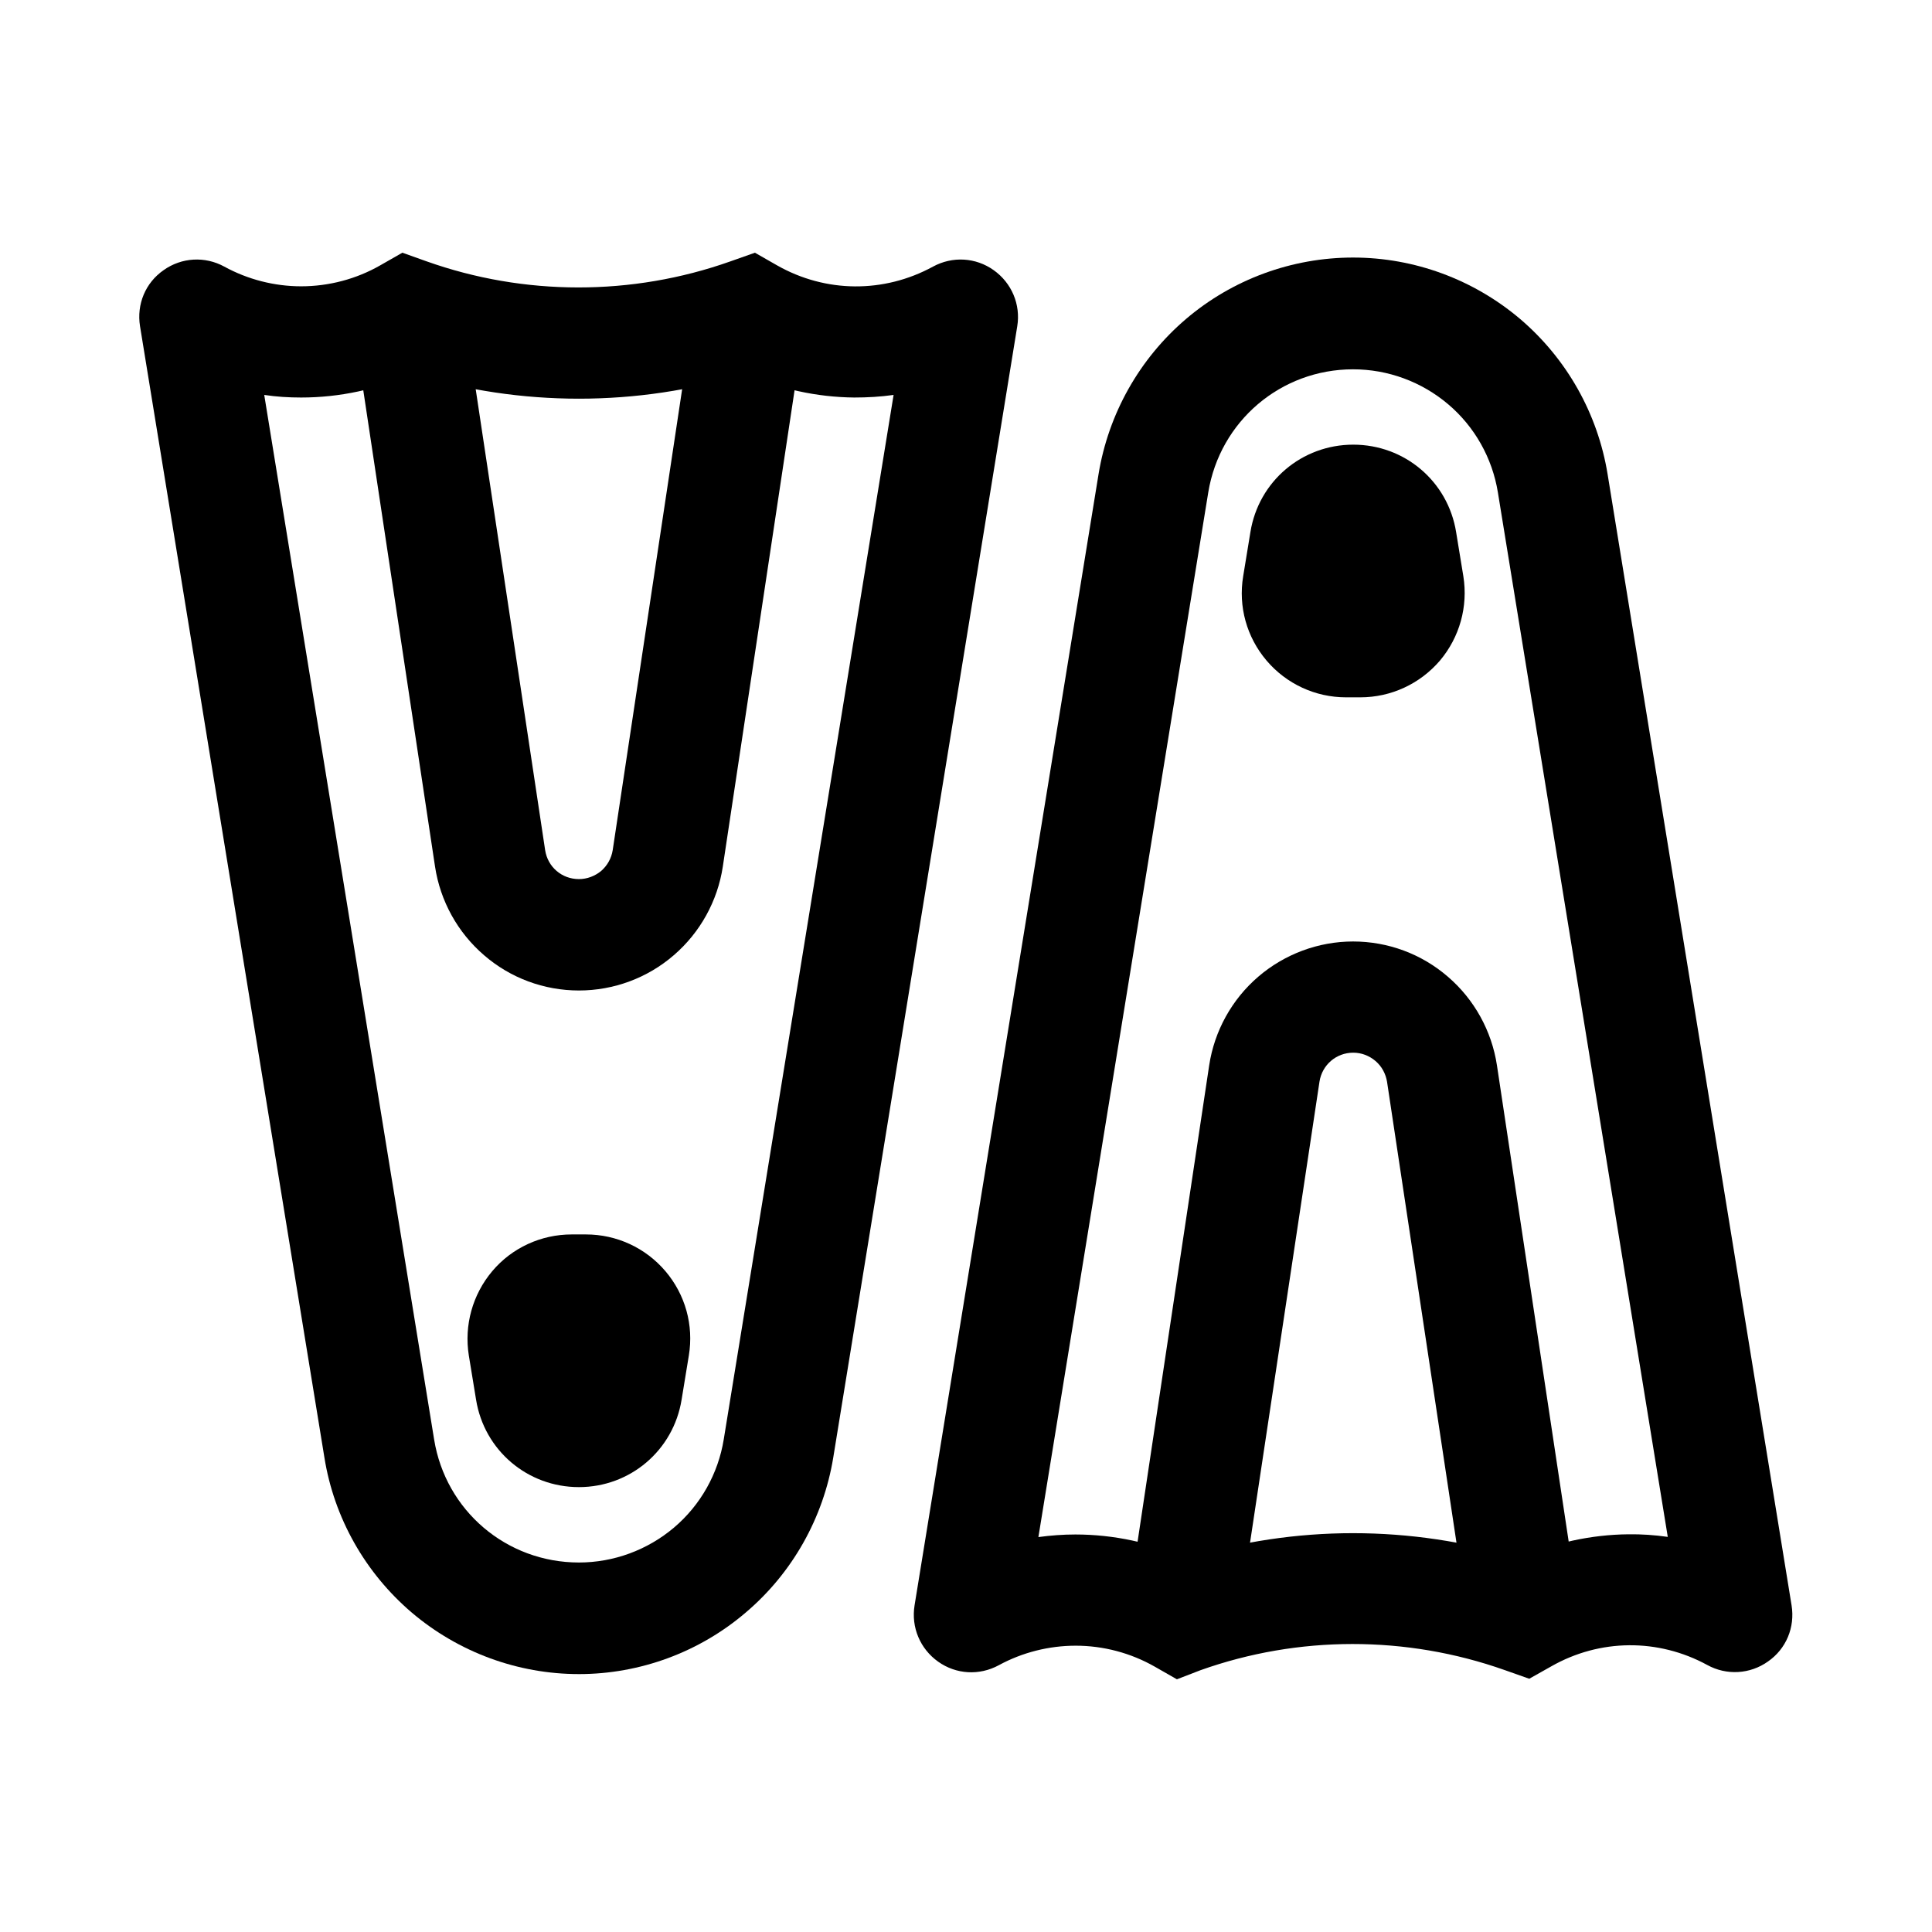 <?xml version="1.0" encoding="UTF-8"?>
<!-- Uploaded to: ICON Repo, www.iconrepo.com, Generator: ICON Repo Mixer Tools -->
<svg fill="#000000" width="800px" height="800px" version="1.1" viewBox="144 144 512 512" xmlns="http://www.w3.org/2000/svg">
 <g>
  <path d="m455.89 589.03-5.856-3.344c-6.394-3.641-13.629-5.559-20.961-5.559-7.086 0-14.121 1.77-20.367 5.164-5.164 2.805-11.316 2.461-16.09-0.934-4.773-3.394-7.184-9.102-6.25-14.906l48.758-299.78c2.609-15.988 10.824-30.602 23.172-41.133 12.348-10.527 28.094-16.285 44.281-16.285 16.234 0 31.93 5.805 44.281 16.285 12.348 10.527 20.566 25.094 23.172 41.133l48.758 299.78c0.934 5.805-1.426 11.512-6.25 14.859-4.773 3.394-10.973 3.738-16.09 0.934-12.988-7.086-28.438-6.988-41.328 0.344l-5.856 3.297-6.543-2.312c-26.027-9.199-54.613-9.199-80.59 0.051zm46.691-38.723c14.906 0 29.766 2.215 44.133 6.594 9.055-4.035 18.895-6.199 28.832-6.297 3.492-0.051 6.988 0.195 10.43 0.688l-45.02-276.8c-1.477-9.102-6.148-17.418-13.188-23.371-7.035-5.953-15.941-9.25-25.191-9.25-19.141 0-35.277 13.727-38.375 32.621l-45.016 276.85c3.246-0.441 6.543-0.688 9.789-0.688 10.137 0 20.223 2.164 29.473 6.297 14.367-4.43 29.273-6.644 44.133-6.644z"/>
  <path d="m504.5 328.8h-3.789c-8.117 0-15.793-3.543-21.059-9.742s-7.527-14.316-6.199-22.336l1.918-11.711c2.164-13.43 13.629-23.172 27.258-23.172s25.094 9.742 27.258 23.172l1.918 11.711c1.277 8.02-0.984 16.137-6.199 22.336-5.312 6.199-12.988 9.742-21.105 9.742z"/>
  <path d="m297.42 587.65c-16.234 0-31.93-5.805-44.281-16.285-12.348-10.527-20.613-25.094-23.172-41.133l-48.859-299.78c-0.934-5.805 1.426-11.512 6.25-14.859 4.773-3.394 10.973-3.738 16.09-0.934 6.199 3.394 13.234 5.215 20.367 5.215 7.332 0 14.613-1.918 20.961-5.559l5.856-3.344 6.348 2.262c25.977 9.25 54.562 9.25 80.539 0.051l6.543-2.312 5.856 3.344c12.891 7.332 28.34 7.43 41.328 0.344 5.164-2.805 11.316-2.461 16.09 0.934 4.773 3.394 7.184 9.102 6.25 14.859l-48.758 299.78c-2.609 15.988-10.824 30.602-23.172 41.082-12.305 10.531-28.051 16.336-44.234 16.336zm-83.395-338.99 45.02 276.8c3.051 18.895 19.188 32.621 38.375 32.621 9.199 0 18.156-3.297 25.191-9.25s11.711-14.27 13.188-23.371l45.012-276.8c-3.445 0.492-6.938 0.688-10.43 0.688-9.938-0.098-19.777-2.262-28.832-6.297-28.684 8.809-59.582 8.809-88.266 0-9.25 4.133-19.285 6.297-29.473 6.297-3.293 0-6.539-0.195-9.785-0.688z"/>
  <path d="m297.42 538.1c-13.629 0-25.094-9.742-27.258-23.172l-1.918-11.711c-1.277-8.02 0.984-16.137 6.199-22.336 5.215-6.199 12.941-9.742 21.059-9.742h3.789c8.117 0 15.793 3.543 21.059 9.742 5.266 6.199 7.527 14.316 6.199 22.336l-1.918 11.711c-2.168 13.434-13.633 23.172-27.211 23.172z"/>
  <path d="m533.33 575.05-21.746-144.35c-0.344-2.117-1.379-4.082-3.051-5.512-1.672-1.426-3.738-2.215-5.902-2.215-4.527 0-8.266 3.246-8.953 7.676l-21.746 144.35-29.176-4.379 21.691-144.3c1.379-9.102 6.004-17.465 12.988-23.469 6.988-6.004 15.941-9.348 25.141-9.348 9.25 0 18.156 3.297 25.141 9.348 6.988 6.004 11.609 14.367 12.988 23.469l21.746 144.35z"/>
  <path d="m297.42 406.49c-9.25 0-18.156-3.297-25.141-9.348-6.988-6.004-11.609-14.367-12.988-23.469l-21.746-144.35 29.176-4.379 21.746 144.35c0.688 4.477 4.43 7.676 8.953 7.676 2.164 0 4.231-0.789 5.902-2.164 1.625-1.426 2.707-3.344 3.051-5.512l21.746-144.35 29.176 4.379-21.746 144.35c-1.379 9.102-6.004 17.465-12.988 23.469-6.988 6.051-15.941 9.348-25.141 9.348z"/>
 </g>
</svg>